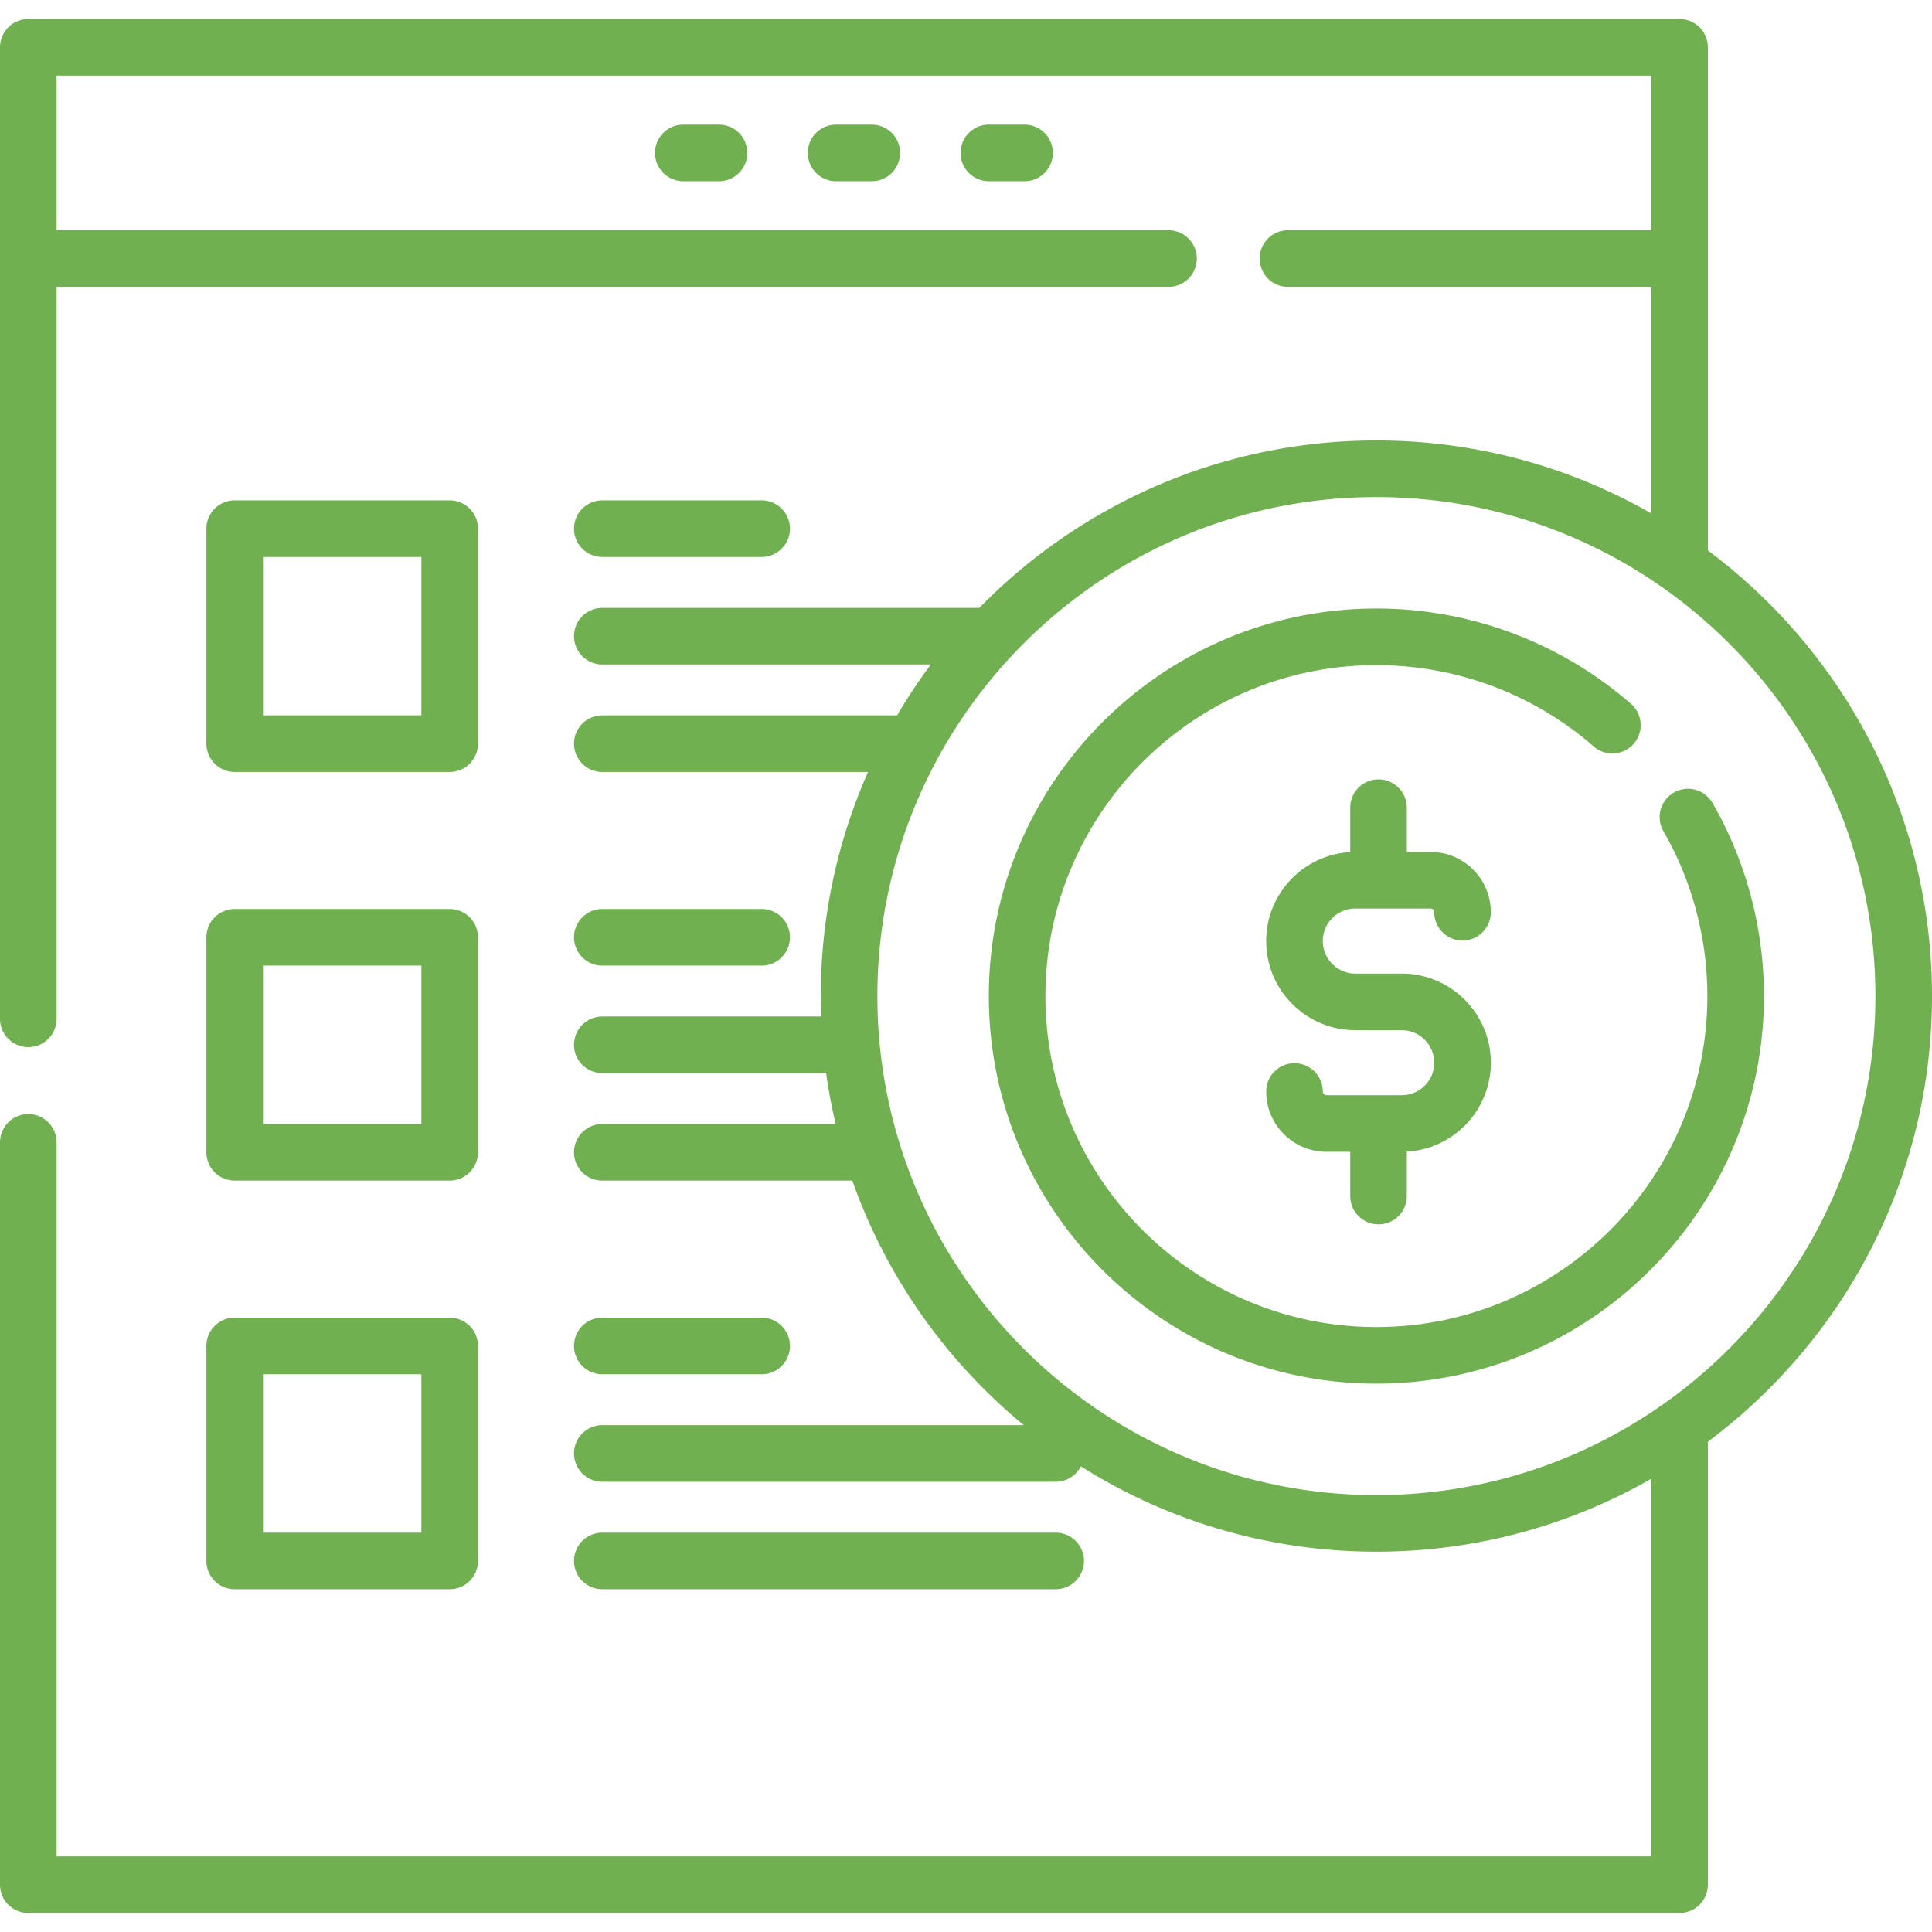 <svg xmlns="http://www.w3.org/2000/svg" version="1.1" xmlns:xlink="http://www.w3.org/1999/xlink" xmlns:svgjs="http://svgjs.com/svgjs" width="512" height="512" x="0" y="0" viewBox="0 0 512 512" style="enable-background:new 0 0 512 512" xml:space="preserve" class=""><g><path d="M119.171 132.602H62.196a7.5 7.5 0 0 0-7.5 7.5v56.976a7.5 7.5 0 0 0 7.5 7.5h56.975a7.5 7.5 0 0 0 7.5-7.5v-56.976a7.5 7.5 0 0 0-7.5-7.5zm-7.5 56.977H69.696v-41.976h41.975v41.976zM201.849 132.603h-42.231a7.5 7.5 0 0 0 0 15h42.231a7.5 7.5 0 0 0 0-15zM119.171 240.896H62.196a7.5 7.5 0 0 0-7.5 7.5v56.976a7.5 7.5 0 0 0 7.5 7.5h56.975a7.5 7.5 0 0 0 7.5-7.5v-56.976a7.5 7.5 0 0 0-7.5-7.5zm-7.5 56.976H69.696v-41.976h41.975v41.976zM201.849 240.896h-42.231a7.5 7.5 0 0 0 0 15h42.231a7.5 7.5 0 0 0 0-15zM119.171 349.19H62.196a7.5 7.5 0 0 0-7.5 7.5v56.976a7.5 7.5 0 0 0 7.5 7.5h56.975a7.5 7.5 0 0 0 7.5-7.5V356.69a7.5 7.5 0 0 0-7.5-7.5zm-7.5 56.976H69.696V364.19h41.975v41.976zM201.849 349.19h-42.231a7.5 7.5 0 0 0 0 15h42.231a7.5 7.5 0 0 0 0-15zM279.767 406.166H159.618a7.5 7.5 0 0 0 0 15h120.149a7.5 7.5 0 0 0 0-15z" fill="#70B050" data-original="#000000" class=""></path><path d="M452.6 145.873V12.54a7.5 7.5 0 0 0-7.5-7.5H7.5a7.5 7.5 0 0 0-7.5 7.5V270a7.5 7.5 0 0 0 15 0V76.017h294.667a7.5 7.5 0 0 0 0-15H15V20.04h422.6v40.977h-96.267a7.5 7.5 0 0 0 0 15H437.6v60.029c-21.493-12.287-46.361-19.317-72.842-19.317-41.19 0-78.477 17.008-105.226 44.362h-99.915a7.5 7.5 0 0 0 0 15h87.071a147.763 147.763 0 0 0-8.95 13.488h-78.121a7.5 7.5 0 0 0 0 15h70.423c-8.045 18.177-12.524 38.27-12.524 59.392 0 1.813.045 3.616.11 5.414h-58.009a7.5 7.5 0 0 0 0 15h59.321a146.343 146.343 0 0 0 2.524 13.488h-61.845a7.5 7.5 0 0 0 0 15h66.258c9.025 25.557 24.909 47.904 45.44 64.806H159.618a7.5 7.5 0 0 0 0 15h120.149a7.493 7.493 0 0 0 6.67-4.081c22.7 14.317 49.558 22.615 78.322 22.615 26.481 0 51.348-7.031 72.842-19.317V491.96H15V302.74a7.5 7.5 0 0 0-15 0v196.72a7.5 7.5 0 0 0 7.5 7.5h437.6a7.5 7.5 0 0 0 7.5-7.5V382.068c36.027-26.867 59.4-69.803 59.4-118.098s-23.373-91.231-59.4-118.097zm-87.842 250.339c-72.918 0-132.242-59.323-132.242-132.242s59.323-132.242 132.242-132.242S497 191.052 497 263.97c0 72.918-59.323 132.242-132.242 132.242z" fill="#70B050" data-original="#000000" class=""></path><path d="M453.829 212.796a7.499 7.499 0 0 0-10.242-2.758 7.5 7.5 0 0 0-2.758 10.242c7.613 13.226 11.638 28.334 11.638 43.691 0 48.363-39.346 87.708-87.708 87.708s-87.708-39.346-87.708-87.708 39.346-87.708 87.708-87.708a87.645 87.645 0 0 1 57.607 21.569 7.5 7.5 0 0 0 9.857-11.307 102.645 102.645 0 0 0-67.465-25.263c-56.634 0-102.708 46.075-102.708 102.708 0 56.633 46.075 102.708 102.708 102.708s102.708-46.075 102.708-102.708c.001-17.979-4.715-35.675-13.637-51.174z" fill="#70B050" data-original="#000000" class=""></path><path d="M371.472 258.006h-12.3c-4.751 0-8.617-3.865-8.617-8.617s3.865-8.617 8.617-8.617h19.934c.542 0 .982.441.982.982a7.5 7.5 0 0 0 15 0c0-8.813-7.17-15.982-15.982-15.982h-6.284v-11.725a7.5 7.5 0 0 0-15 0v11.766c-12.396.702-22.267 11.006-22.267 23.576 0 13.022 10.594 23.617 23.617 23.617h12.3c4.751 0 8.617 3.865 8.617 8.617s-3.865 8.617-8.617 8.617h-19.934a.984.984 0 0 1-.983-.982 7.5 7.5 0 0 0-15 0c0 8.813 7.17 15.982 15.983 15.982h6.284v11.725a7.5 7.5 0 0 0 15 0v-11.766c12.396-.702 22.267-11.006 22.267-23.576 0-13.022-10.594-23.617-23.617-23.617zM190.541 33.027h-9.458a7.5 7.5 0 0 0 0 15h9.458a7.5 7.5 0 0 0 0-15zM231.03 33.027h-9.459a7.5 7.5 0 0 0 0 15h9.459a7.5 7.5 0 0 0 0-15zM271.518 33.027h-9.459a7.5 7.5 0 0 0 0 15h9.459a7.5 7.5 0 0 0 0-15z" fill="#70B050" data-original="#000000" class=""></path></g></svg>
